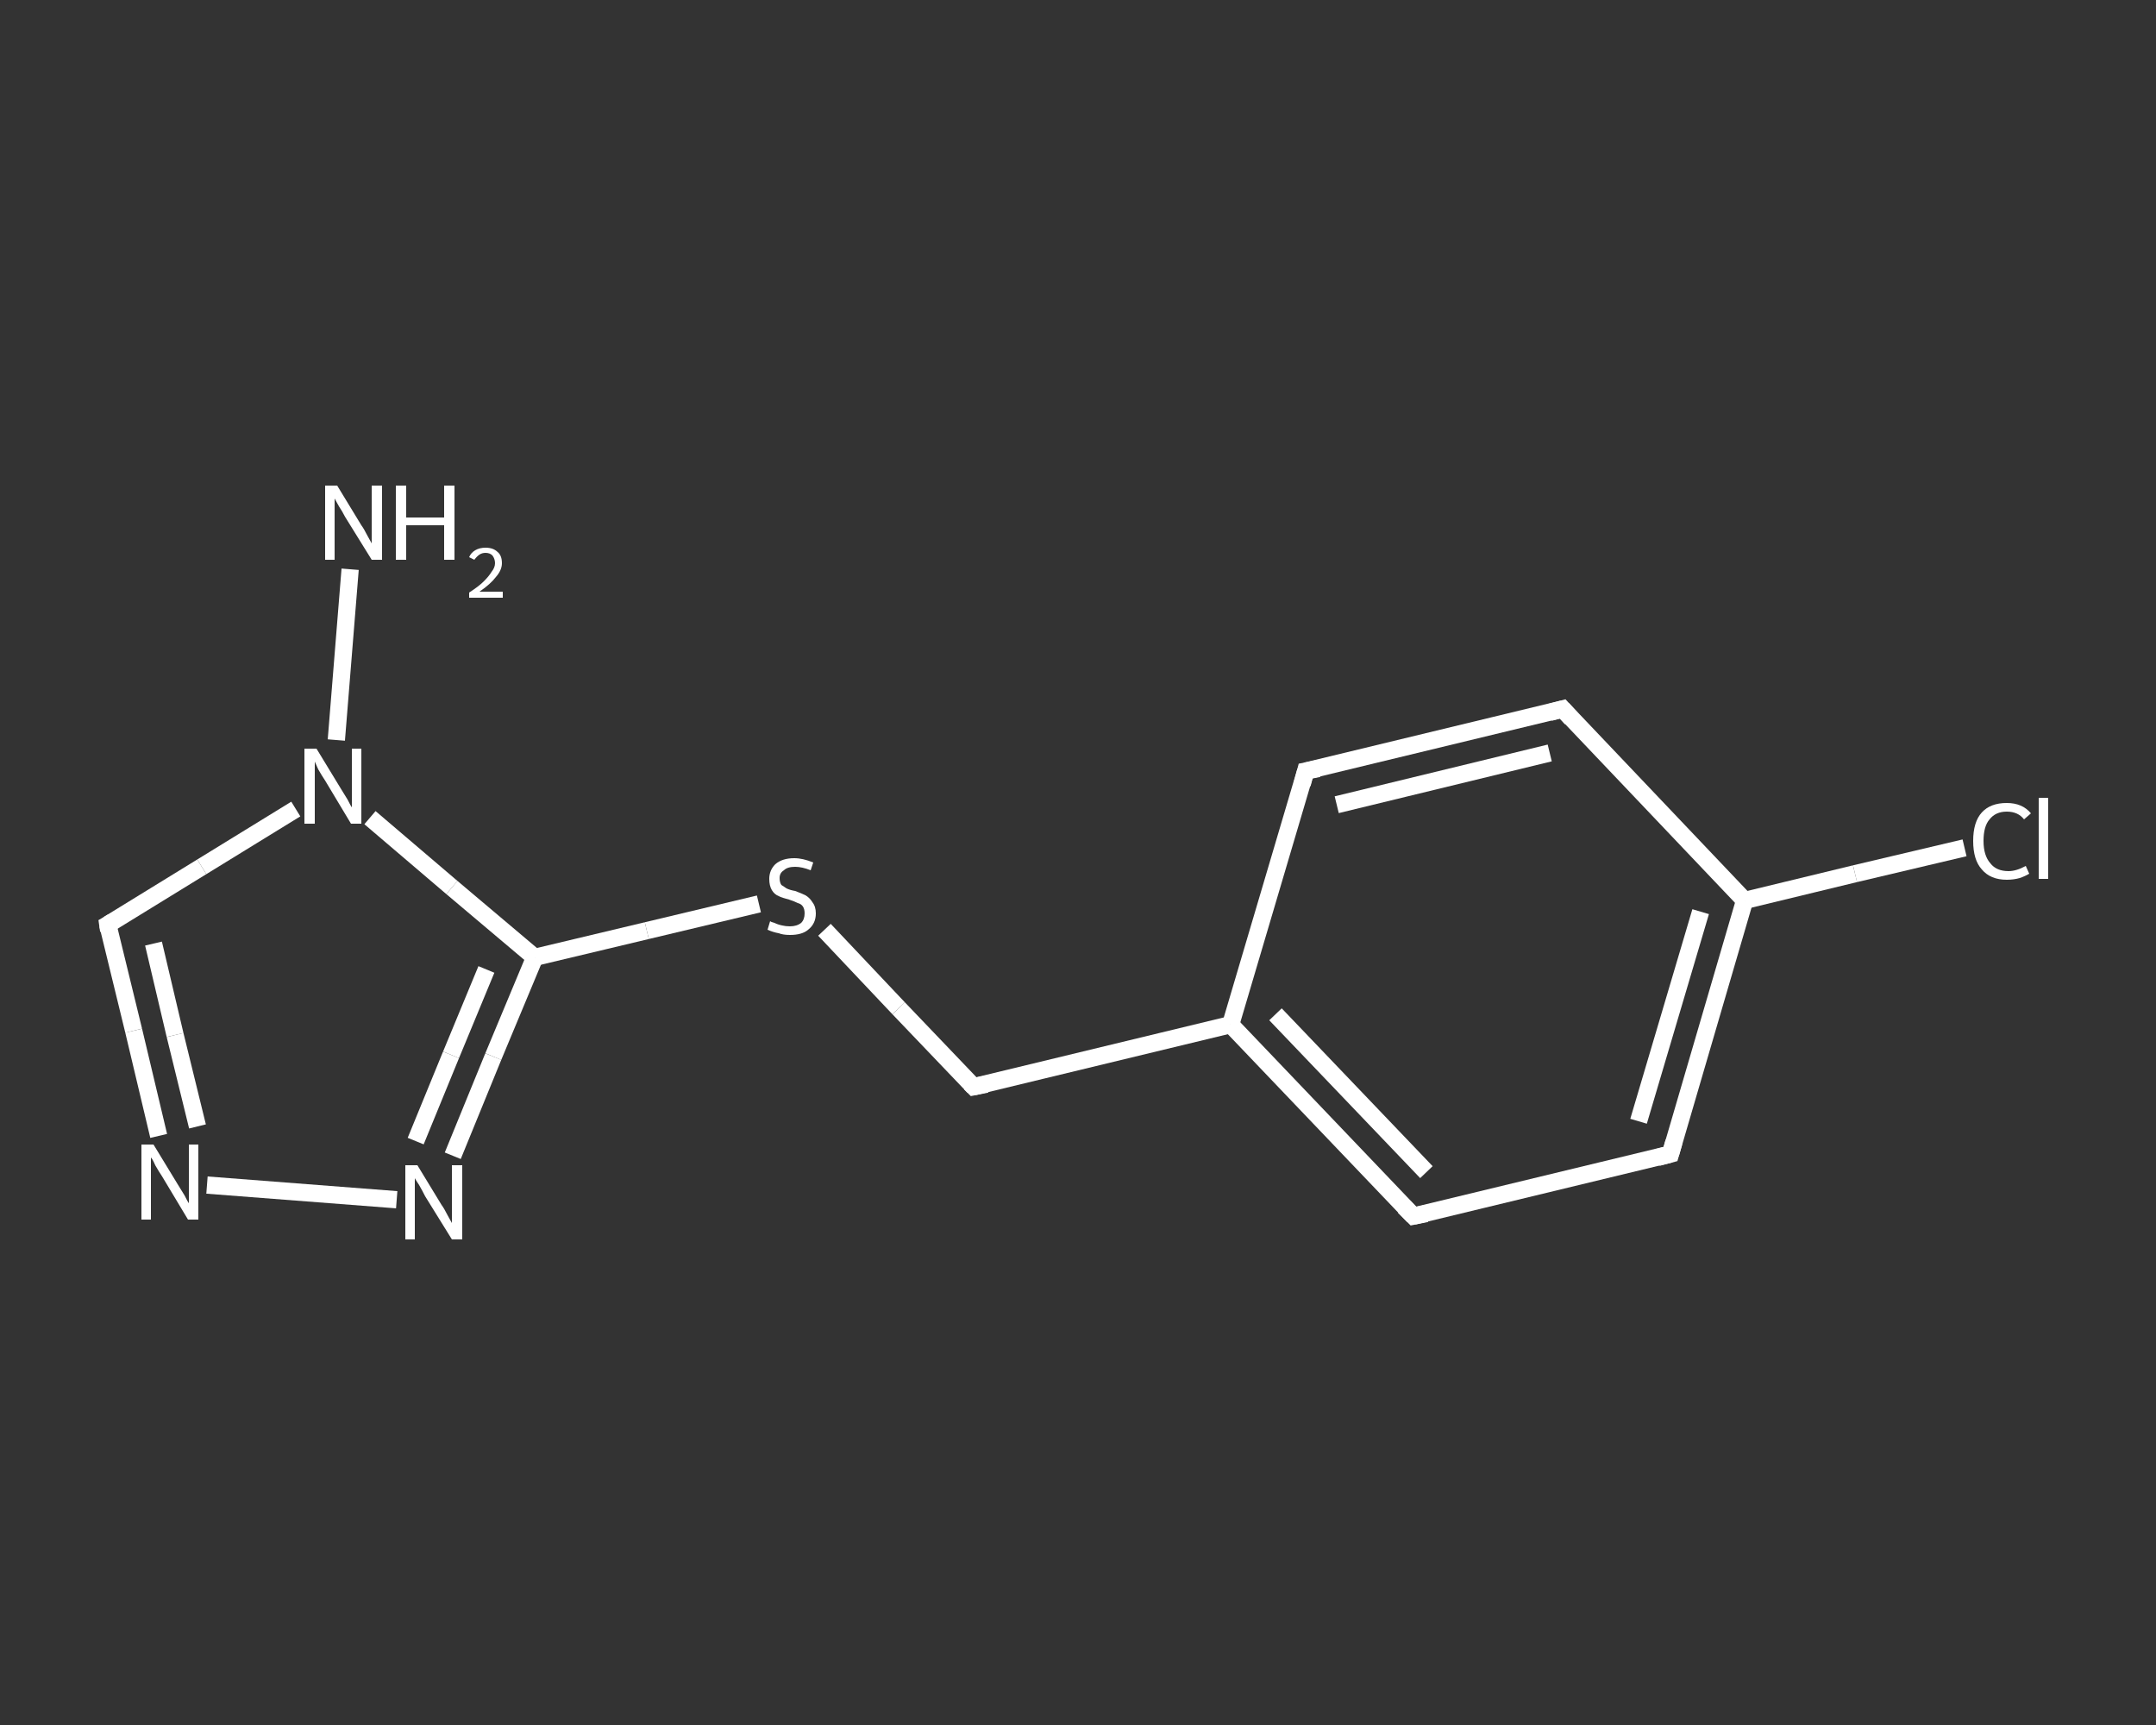 <?xml version='1.0' encoding='iso-8859-1'?>
<svg version='1.1' baseProfile='full'
              xmlns='http://www.w3.org/2000/svg'
                      xmlns:rdkit='http://www.rdkit.org/xml'
                      xmlns:xlink='http://www.w3.org/1999/xlink'
                  xml:space='preserve'
width='250px' height='200px' viewBox='0 0 250 200'>
<rect x="0" y="0" width="250" height="200" fill="#333333" stroke="none"/>
<!-- END OF HEADER -->
<rect style='opacity:1.0;fill:transparent;stroke:none' width='250.0' height='200.0' x='0.0' y='0.0'> </rect>
<path class='bond-0 atom-0 atom-1' d='M 40.6,66.0 L 39.0,85.8' style='fill:none;fill-rule:evenodd;stroke:#FFFFFF;stroke-width:2.0px;stroke-linecap:butt;stroke-linejoin:miter;stroke-opacity:1' />
<path class='bond-1 atom-1 atom-2' d='M 34.3,93.8 L 23.4,100.5' style='fill:none;fill-rule:evenodd;stroke:#FFFFFF;stroke-width:2.0px;stroke-linecap:butt;stroke-linejoin:miter;stroke-opacity:1' />
<path class='bond-1 atom-1 atom-2' d='M 23.4,100.5 L 12.5,107.2' style='fill:none;fill-rule:evenodd;stroke:#FFFFFF;stroke-width:2.0px;stroke-linecap:butt;stroke-linejoin:miter;stroke-opacity:1' />
<path class='bond-2 atom-2 atom-3' d='M 12.5,107.2 L 15.5,119.5' style='fill:none;fill-rule:evenodd;stroke:#FFFFFF;stroke-width:2.0px;stroke-linecap:butt;stroke-linejoin:miter;stroke-opacity:1' />
<path class='bond-2 atom-2 atom-3' d='M 15.5,119.5 L 18.4,131.7' style='fill:none;fill-rule:evenodd;stroke:#FFFFFF;stroke-width:2.0px;stroke-linecap:butt;stroke-linejoin:miter;stroke-opacity:1' />
<path class='bond-2 atom-2 atom-3' d='M 17.8,109.4 L 20.3,120.0' style='fill:none;fill-rule:evenodd;stroke:#FFFFFF;stroke-width:2.0px;stroke-linecap:butt;stroke-linejoin:miter;stroke-opacity:1' />
<path class='bond-2 atom-2 atom-3' d='M 20.3,120.0 L 22.9,130.6' style='fill:none;fill-rule:evenodd;stroke:#FFFFFF;stroke-width:2.0px;stroke-linecap:butt;stroke-linejoin:miter;stroke-opacity:1' />
<path class='bond-3 atom-3 atom-4' d='M 24.0,137.4 L 46.0,139.1' style='fill:none;fill-rule:evenodd;stroke:#FFFFFF;stroke-width:2.0px;stroke-linecap:butt;stroke-linejoin:miter;stroke-opacity:1' />
<path class='bond-4 atom-4 atom-5' d='M 52.5,134.0 L 57.2,122.5' style='fill:none;fill-rule:evenodd;stroke:#FFFFFF;stroke-width:2.0px;stroke-linecap:butt;stroke-linejoin:miter;stroke-opacity:1' />
<path class='bond-4 atom-4 atom-5' d='M 57.2,122.5 L 62.0,111.0' style='fill:none;fill-rule:evenodd;stroke:#FFFFFF;stroke-width:2.0px;stroke-linecap:butt;stroke-linejoin:miter;stroke-opacity:1' />
<path class='bond-4 atom-4 atom-5' d='M 48.2,132.3 L 52.3,122.3' style='fill:none;fill-rule:evenodd;stroke:#FFFFFF;stroke-width:2.0px;stroke-linecap:butt;stroke-linejoin:miter;stroke-opacity:1' />
<path class='bond-4 atom-4 atom-5' d='M 52.3,122.3 L 56.4,112.4' style='fill:none;fill-rule:evenodd;stroke:#FFFFFF;stroke-width:2.0px;stroke-linecap:butt;stroke-linejoin:miter;stroke-opacity:1' />
<path class='bond-5 atom-5 atom-6' d='M 62.0,111.0 L 75.0,107.9' style='fill:none;fill-rule:evenodd;stroke:#FFFFFF;stroke-width:2.0px;stroke-linecap:butt;stroke-linejoin:miter;stroke-opacity:1' />
<path class='bond-5 atom-5 atom-6' d='M 75.0,107.9 L 88.0,104.8' style='fill:none;fill-rule:evenodd;stroke:#FFFFFF;stroke-width:2.0px;stroke-linecap:butt;stroke-linejoin:miter;stroke-opacity:1' />
<path class='bond-6 atom-6 atom-7' d='M 95.6,107.8 L 104.2,116.9' style='fill:none;fill-rule:evenodd;stroke:#FFFFFF;stroke-width:2.0px;stroke-linecap:butt;stroke-linejoin:miter;stroke-opacity:1' />
<path class='bond-6 atom-6 atom-7' d='M 104.2,116.9 L 112.9,126.0' style='fill:none;fill-rule:evenodd;stroke:#FFFFFF;stroke-width:2.0px;stroke-linecap:butt;stroke-linejoin:miter;stroke-opacity:1' />
<path class='bond-7 atom-7 atom-8' d='M 112.9,126.0 L 142.7,118.8' style='fill:none;fill-rule:evenodd;stroke:#FFFFFF;stroke-width:2.0px;stroke-linecap:butt;stroke-linejoin:miter;stroke-opacity:1' />
<path class='bond-8 atom-8 atom-9' d='M 142.7,118.8 L 163.9,141.0' style='fill:none;fill-rule:evenodd;stroke:#FFFFFF;stroke-width:2.0px;stroke-linecap:butt;stroke-linejoin:miter;stroke-opacity:1' />
<path class='bond-8 atom-8 atom-9' d='M 147.9,117.6 L 165.4,135.9' style='fill:none;fill-rule:evenodd;stroke:#FFFFFF;stroke-width:2.0px;stroke-linecap:butt;stroke-linejoin:miter;stroke-opacity:1' />
<path class='bond-9 atom-9 atom-10' d='M 163.9,141.0 L 193.7,133.8' style='fill:none;fill-rule:evenodd;stroke:#FFFFFF;stroke-width:2.0px;stroke-linecap:butt;stroke-linejoin:miter;stroke-opacity:1' />
<path class='bond-10 atom-10 atom-11' d='M 193.7,133.8 L 202.3,104.4' style='fill:none;fill-rule:evenodd;stroke:#FFFFFF;stroke-width:2.0px;stroke-linecap:butt;stroke-linejoin:miter;stroke-opacity:1' />
<path class='bond-10 atom-10 atom-11' d='M 190.0,130.0 L 197.2,105.7' style='fill:none;fill-rule:evenodd;stroke:#FFFFFF;stroke-width:2.0px;stroke-linecap:butt;stroke-linejoin:miter;stroke-opacity:1' />
<path class='bond-11 atom-11 atom-12' d='M 202.3,104.4 L 215.1,101.3' style='fill:none;fill-rule:evenodd;stroke:#FFFFFF;stroke-width:2.0px;stroke-linecap:butt;stroke-linejoin:miter;stroke-opacity:1' />
<path class='bond-11 atom-11 atom-12' d='M 215.1,101.3 L 227.8,98.3' style='fill:none;fill-rule:evenodd;stroke:#FFFFFF;stroke-width:2.0px;stroke-linecap:butt;stroke-linejoin:miter;stroke-opacity:1' />
<path class='bond-12 atom-11 atom-13' d='M 202.3,104.4 L 181.2,82.2' style='fill:none;fill-rule:evenodd;stroke:#FFFFFF;stroke-width:2.0px;stroke-linecap:butt;stroke-linejoin:miter;stroke-opacity:1' />
<path class='bond-13 atom-13 atom-14' d='M 181.2,82.2 L 151.4,89.4' style='fill:none;fill-rule:evenodd;stroke:#FFFFFF;stroke-width:2.0px;stroke-linecap:butt;stroke-linejoin:miter;stroke-opacity:1' />
<path class='bond-13 atom-13 atom-14' d='M 179.7,87.3 L 155.0,93.3' style='fill:none;fill-rule:evenodd;stroke:#FFFFFF;stroke-width:2.0px;stroke-linecap:butt;stroke-linejoin:miter;stroke-opacity:1' />
<path class='bond-14 atom-5 atom-1' d='M 62.0,111.0 L 52.4,102.9' style='fill:none;fill-rule:evenodd;stroke:#FFFFFF;stroke-width:2.0px;stroke-linecap:butt;stroke-linejoin:miter;stroke-opacity:1' />
<path class='bond-14 atom-5 atom-1' d='M 52.4,102.9 L 42.9,94.8' style='fill:none;fill-rule:evenodd;stroke:#FFFFFF;stroke-width:2.0px;stroke-linecap:butt;stroke-linejoin:miter;stroke-opacity:1' />
<path class='bond-15 atom-14 atom-8' d='M 151.4,89.4 L 142.7,118.8' style='fill:none;fill-rule:evenodd;stroke:#FFFFFF;stroke-width:2.0px;stroke-linecap:butt;stroke-linejoin:miter;stroke-opacity:1' />
<path d='M 13.0,106.9 L 12.5,107.2 L 12.6,107.9' style='fill:none;stroke:#FFFFFF;stroke-width:2.0px;stroke-linecap:butt;stroke-linejoin:miter;stroke-opacity:1;' />
<path d='M 112.5,125.6 L 112.9,126.0 L 114.4,125.7' style='fill:none;stroke:#FFFFFF;stroke-width:2.0px;stroke-linecap:butt;stroke-linejoin:miter;stroke-opacity:1;' />
<path d='M 162.8,139.9 L 163.9,141.0 L 165.4,140.7' style='fill:none;stroke:#FFFFFF;stroke-width:2.0px;stroke-linecap:butt;stroke-linejoin:miter;stroke-opacity:1;' />
<path d='M 192.2,134.2 L 193.7,133.8 L 194.1,132.4' style='fill:none;stroke:#FFFFFF;stroke-width:2.0px;stroke-linecap:butt;stroke-linejoin:miter;stroke-opacity:1;' />
<path d='M 182.2,83.3 L 181.2,82.2 L 179.7,82.6' style='fill:none;stroke:#FFFFFF;stroke-width:2.0px;stroke-linecap:butt;stroke-linejoin:miter;stroke-opacity:1;' />
<path d='M 152.9,89.1 L 151.4,89.4 L 151.0,90.9' style='fill:none;stroke:#FFFFFF;stroke-width:2.0px;stroke-linecap:butt;stroke-linejoin:miter;stroke-opacity:1;' />
<path class='atom-0' d='M 39.1 56.3
L 41.9 60.9
Q 42.2 61.3, 42.6 62.1
Q 43.1 63.0, 43.1 63.0
L 43.1 56.3
L 44.3 56.3
L 44.3 64.9
L 43.1 64.9
L 40.0 59.9
Q 39.7 59.3, 39.3 58.7
Q 38.9 58.0, 38.8 57.8
L 38.8 64.9
L 37.7 64.9
L 37.7 56.3
L 39.1 56.3
' fill='#FFFFFF'/>
<path class='atom-0' d='M 45.9 56.3
L 47.1 56.3
L 47.1 60.0
L 51.5 60.0
L 51.5 56.3
L 52.7 56.3
L 52.7 64.9
L 51.5 64.9
L 51.5 60.9
L 47.1 60.9
L 47.1 64.9
L 45.9 64.9
L 45.9 56.3
' fill='#FFFFFF'/>
<path class='atom-0' d='M 54.4 64.6
Q 54.6 64.1, 55.1 63.8
Q 55.6 63.5, 56.3 63.5
Q 57.2 63.5, 57.7 64.0
Q 58.2 64.4, 58.2 65.3
Q 58.2 66.1, 57.5 66.9
Q 56.9 67.7, 55.6 68.6
L 58.3 68.6
L 58.3 69.3
L 54.4 69.3
L 54.4 68.7
Q 55.5 68.0, 56.1 67.4
Q 56.7 66.8, 57.0 66.3
Q 57.4 65.8, 57.4 65.3
Q 57.4 64.8, 57.1 64.4
Q 56.8 64.1, 56.3 64.1
Q 55.9 64.1, 55.6 64.3
Q 55.3 64.5, 55.0 64.9
L 54.4 64.6
' fill='#FFFFFF'/>
<path class='atom-1' d='M 36.7 86.8
L 39.5 91.4
Q 39.8 91.9, 40.3 92.7
Q 40.7 93.5, 40.8 93.6
L 40.8 86.8
L 41.9 86.8
L 41.9 95.5
L 40.7 95.5
L 37.7 90.5
Q 37.3 89.9, 36.9 89.2
Q 36.6 88.5, 36.5 88.3
L 36.5 95.5
L 35.3 95.5
L 35.3 86.8
L 36.7 86.8
' fill='#FFFFFF'/>
<path class='atom-3' d='M 17.8 132.7
L 20.6 137.3
Q 20.9 137.8, 21.4 138.6
Q 21.8 139.4, 21.9 139.5
L 21.9 132.7
L 23.0 132.7
L 23.0 141.4
L 21.8 141.4
L 18.8 136.4
Q 18.4 135.8, 18.0 135.1
Q 17.7 134.4, 17.5 134.2
L 17.5 141.4
L 16.4 141.4
L 16.4 132.7
L 17.8 132.7
' fill='#FFFFFF'/>
<path class='atom-4' d='M 48.4 135.1
L 51.2 139.7
Q 51.5 140.1, 51.9 140.9
Q 52.4 141.8, 52.4 141.8
L 52.4 135.1
L 53.6 135.1
L 53.6 143.7
L 52.4 143.7
L 49.3 138.7
Q 49.0 138.1, 48.6 137.4
Q 48.2 136.8, 48.1 136.6
L 48.1 143.7
L 47.0 143.7
L 47.0 135.1
L 48.4 135.1
' fill='#FFFFFF'/>
<path class='atom-6' d='M 89.3 106.8
Q 89.4 106.9, 89.8 107.0
Q 90.2 107.2, 90.7 107.3
Q 91.1 107.4, 91.6 107.4
Q 92.4 107.4, 92.9 107.0
Q 93.3 106.6, 93.3 105.9
Q 93.3 105.4, 93.1 105.1
Q 92.9 104.8, 92.5 104.7
Q 92.1 104.5, 91.5 104.3
Q 90.7 104.1, 90.3 103.9
Q 89.8 103.7, 89.5 103.2
Q 89.2 102.7, 89.2 101.9
Q 89.2 100.9, 89.9 100.2
Q 90.7 99.5, 92.1 99.5
Q 93.1 99.5, 94.3 100.0
L 94.0 100.9
Q 93.0 100.5, 92.2 100.5
Q 91.3 100.5, 90.9 100.9
Q 90.4 101.2, 90.4 101.8
Q 90.4 102.3, 90.6 102.6
Q 90.9 102.8, 91.2 103.0
Q 91.6 103.2, 92.2 103.3
Q 93.0 103.6, 93.4 103.8
Q 93.9 104.1, 94.2 104.6
Q 94.6 105.1, 94.6 105.9
Q 94.6 107.1, 93.7 107.8
Q 93.0 108.4, 91.6 108.4
Q 90.8 108.4, 90.3 108.2
Q 89.7 108.1, 89.0 107.8
L 89.3 106.8
' fill='#FFFFFF'/>
<path class='atom-12' d='M 228.8 97.5
Q 228.8 95.3, 229.8 94.2
Q 230.8 93.1, 232.7 93.1
Q 234.5 93.1, 235.5 94.3
L 234.7 95.0
Q 234.0 94.1, 232.7 94.1
Q 231.4 94.1, 230.7 95.0
Q 230.0 95.8, 230.0 97.5
Q 230.0 99.2, 230.8 100.1
Q 231.5 101.0, 232.9 101.0
Q 233.8 101.0, 234.9 100.4
L 235.3 101.3
Q 234.8 101.6, 234.2 101.8
Q 233.5 102.0, 232.7 102.0
Q 230.8 102.0, 229.8 100.8
Q 228.8 99.7, 228.8 97.5
' fill='#FFFFFF'/>
<path class='atom-12' d='M 236.4 92.5
L 237.5 92.5
L 237.5 101.9
L 236.4 101.9
L 236.4 92.5
' fill='#FFFFFF'/>
</svg>
